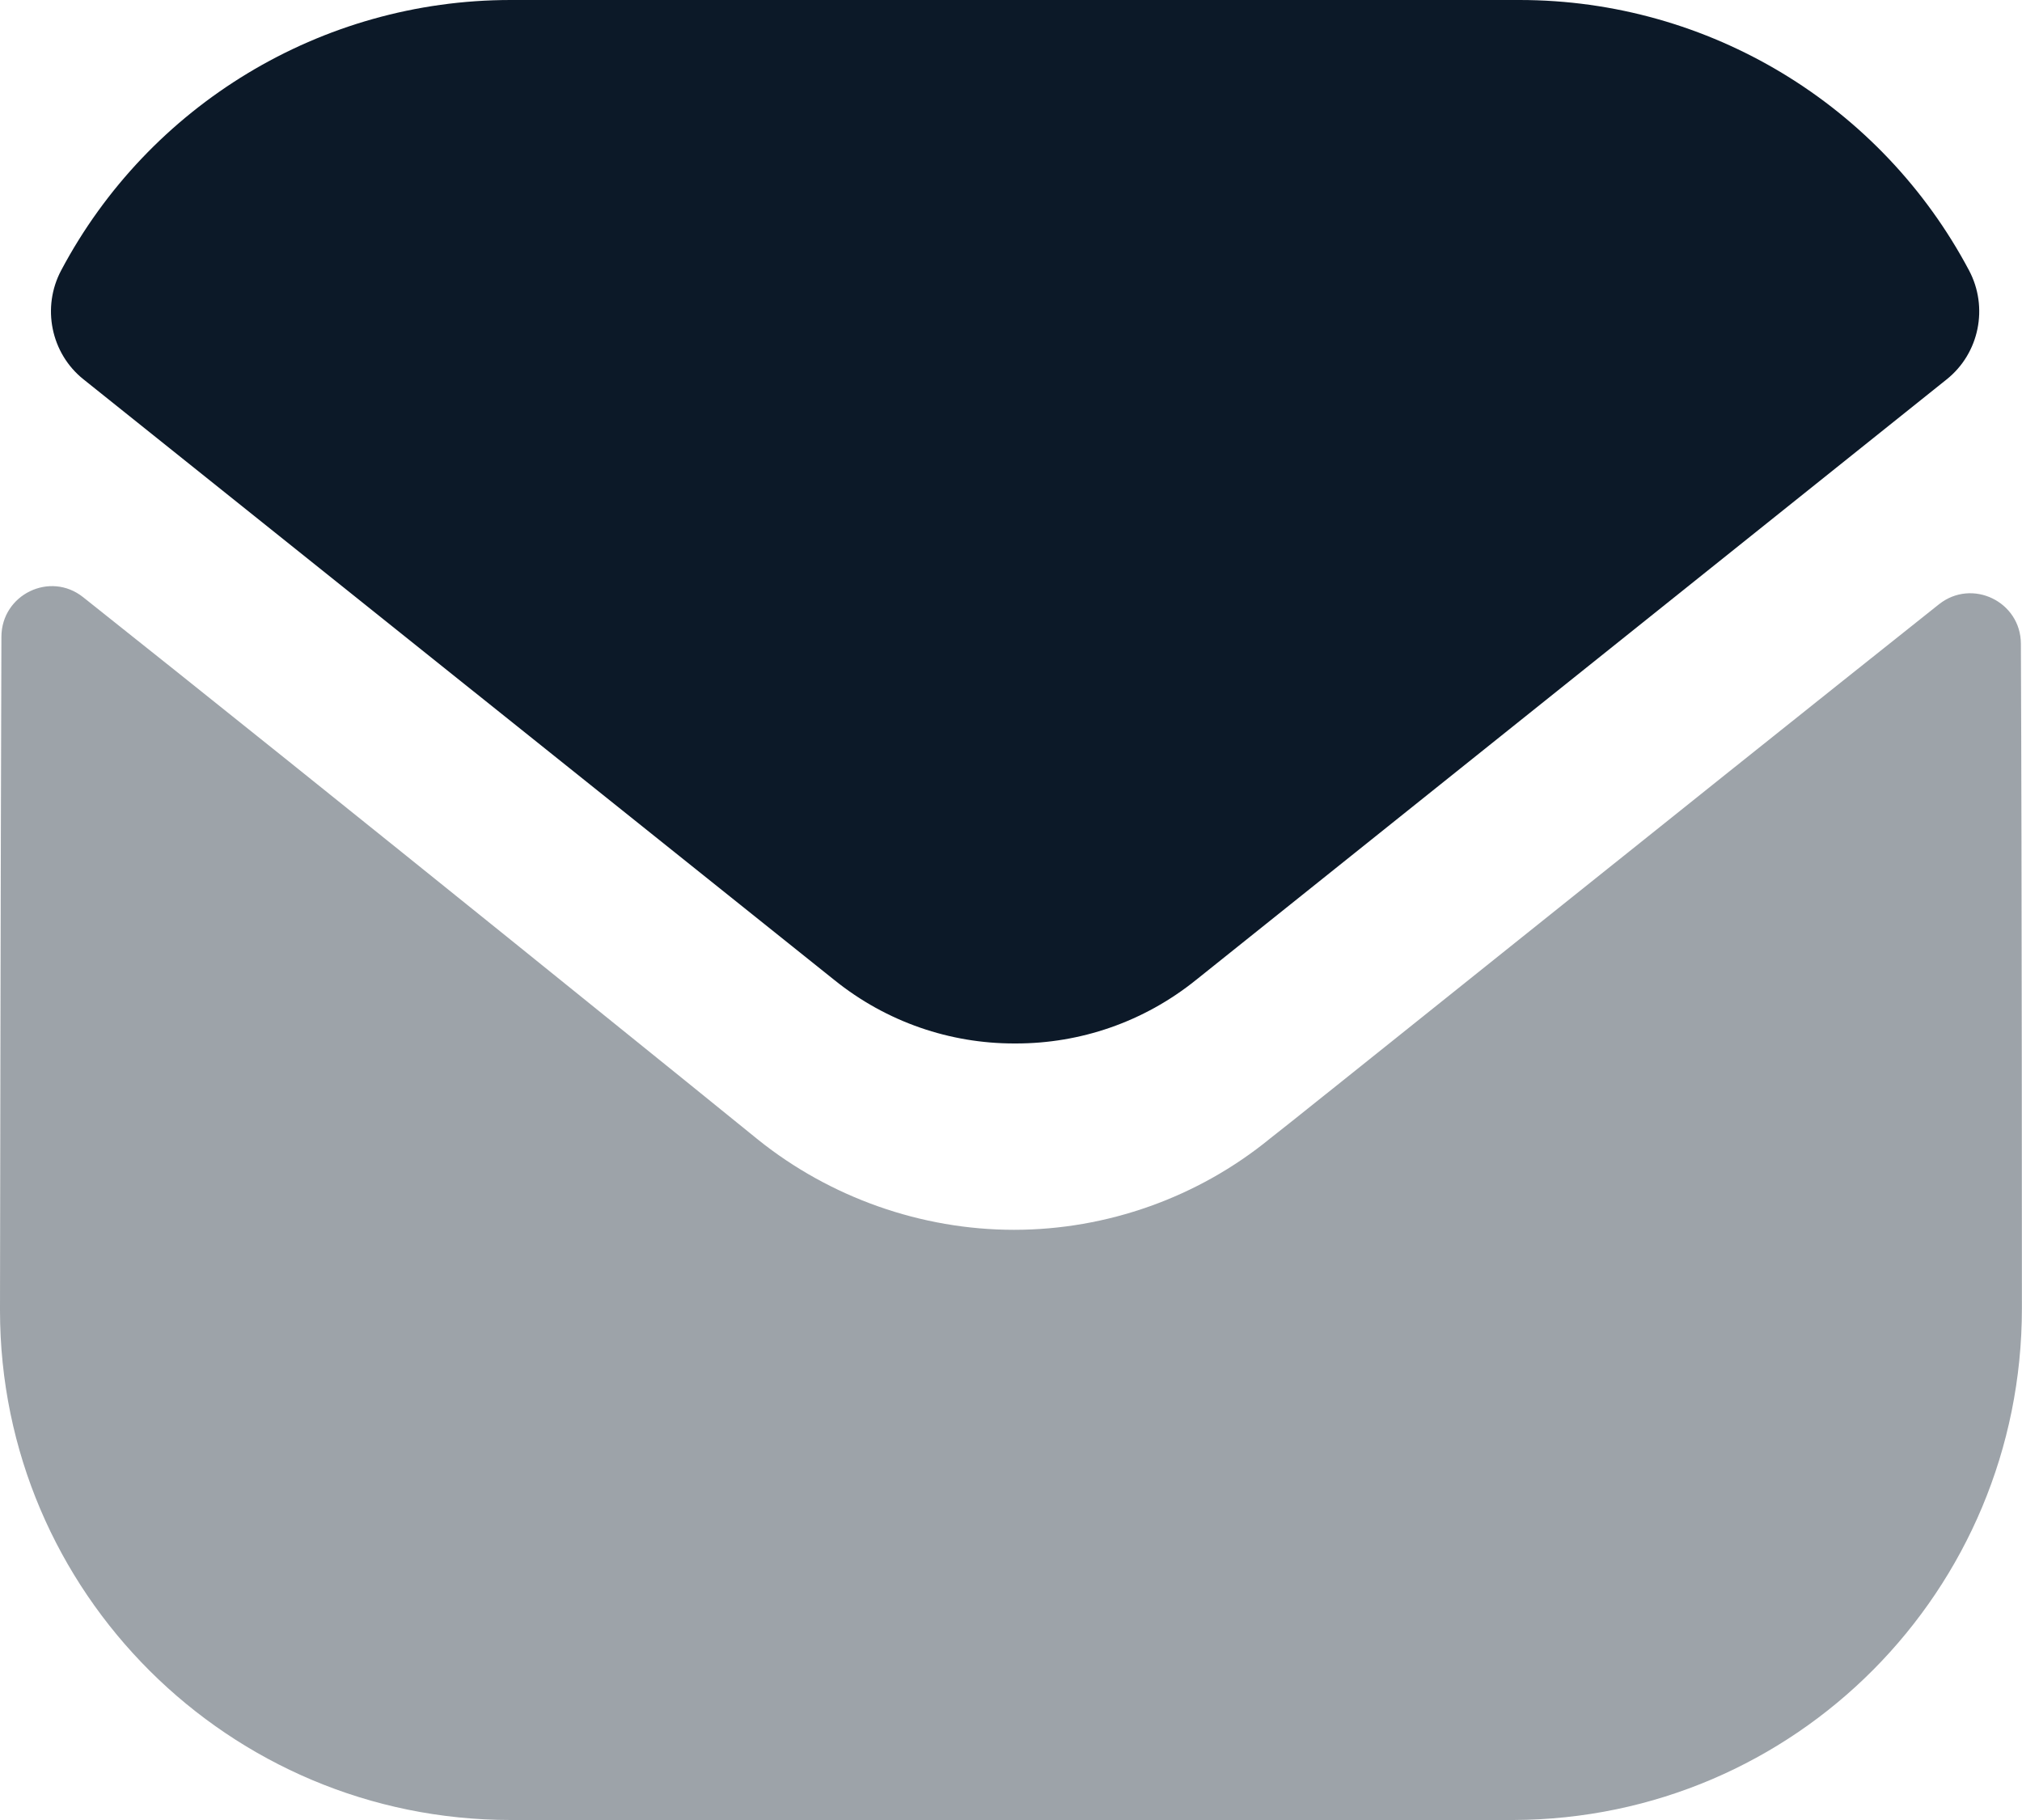 <svg width="20" height="18" viewBox="0 0 20 18" fill="none" xmlns="http://www.w3.org/2000/svg">
<path opacity="0.4" d="M19.999 12.94C19.999 15.73 17.759 17.99 14.97 18H14.96H5.05C2.27 18 0 15.75 0 12.96V12.95C0 12.95 0.006 8.524 0.014 6.298C0.015 5.88 0.495 5.646 0.822 5.906C3.198 7.791 7.447 11.228 7.5 11.273C8.21 11.842 9.11 12.163 10.03 12.163C10.95 12.163 11.85 11.842 12.56 11.262C12.613 11.227 16.767 7.893 19.178 5.977C19.506 5.716 19.988 5.95 19.989 6.367C19.999 8.576 19.999 12.94 19.999 12.94Z" fill="#0C1928"/>
<path d="M19.476 2.674C18.61 1.042 16.906 0 15.03 0H5.051C3.175 0 1.471 1.042 0.605 2.674C0.411 3.039 0.503 3.494 0.826 3.752L8.251 9.691C8.771 10.111 9.401 10.32 10.03 10.32C10.034 10.32 10.037 10.32 10.04 10.32C10.043 10.32 10.047 10.32 10.05 10.32C10.681 10.32 11.31 10.111 11.831 9.691L19.255 3.752C19.578 3.494 19.67 3.039 19.476 2.674Z" fill="#0C1928"/>
</svg>
